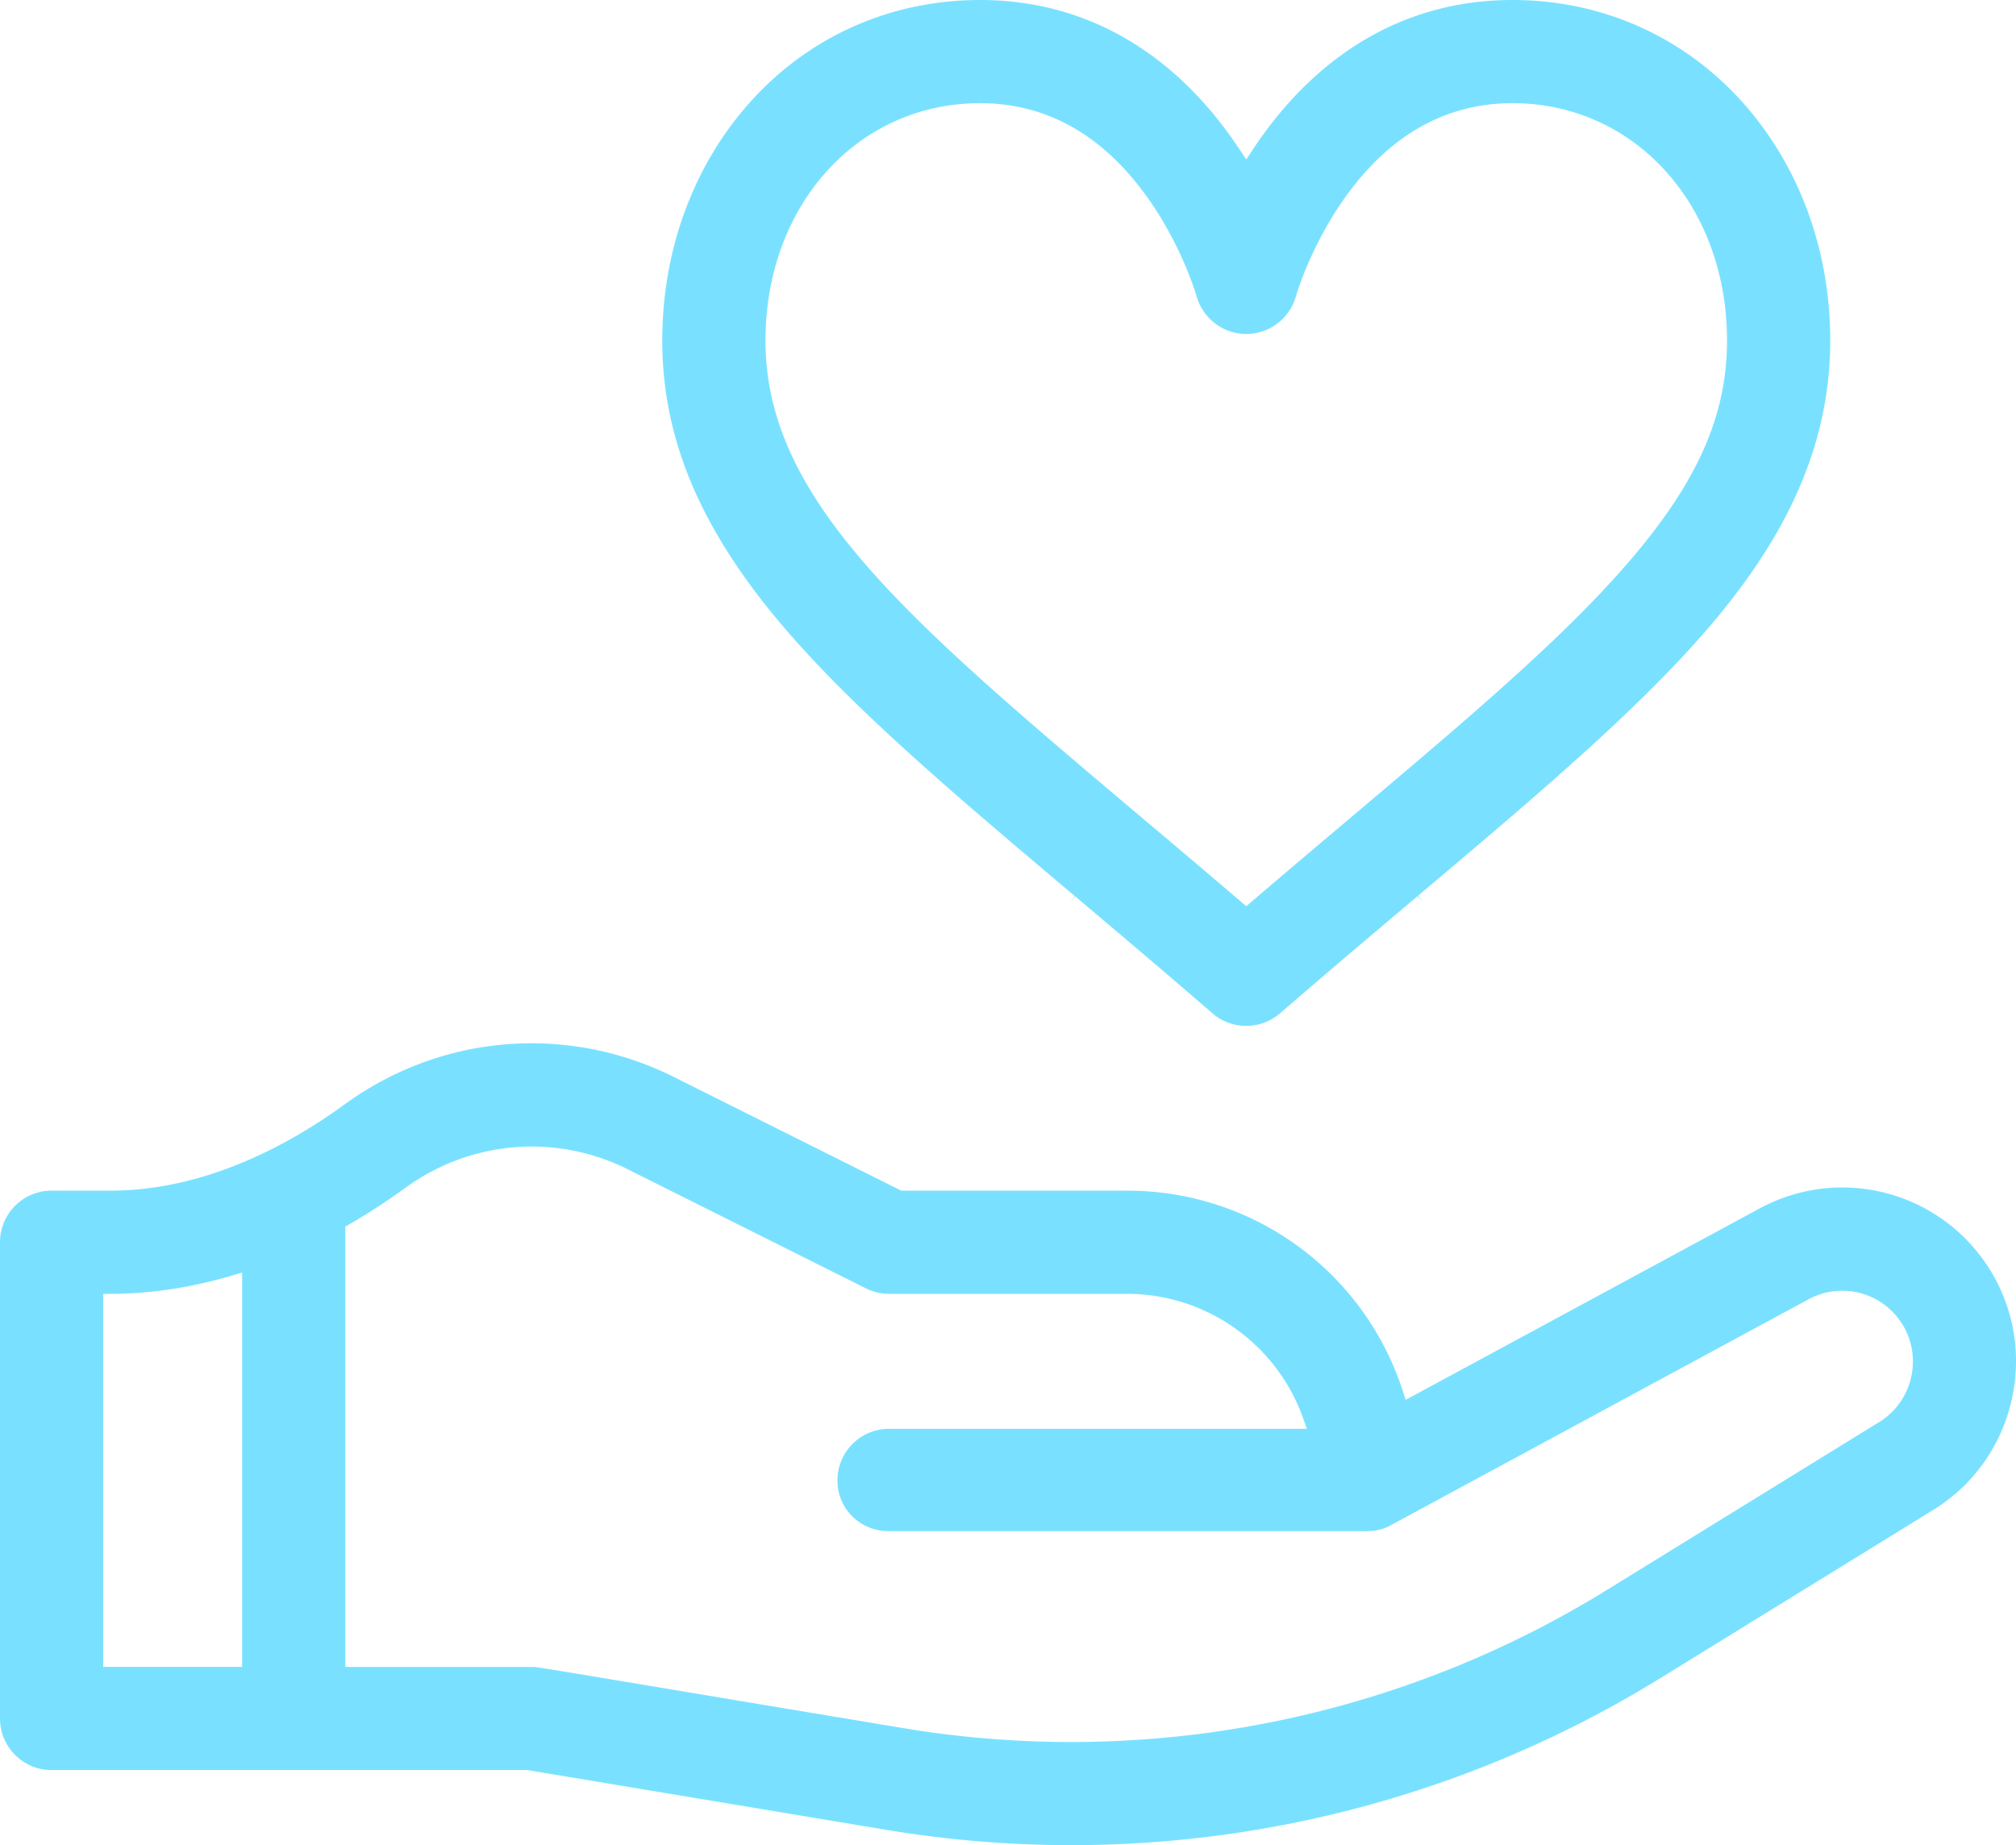 <svg xmlns="http://www.w3.org/2000/svg" viewBox="0 0 508 464.96">
<path fill="#79e1ff" d="M270.91 225.86c11.05 9.33 22.47 18.97 34.61 29.49 4.86 4.21 12.17 4.21 17.03 0 12.14-10.52 23.57-20.16 34.61-29.49l1.43 1.41-1.29-1.53c20.07-16.94 37.4-31.57 52.22-45.72 26.83-25.63 51.67-54.78 51.67-94.21 0-23.07-8.01-44.57-22.55-60.54C423.79 8.98 403.37 0 381.11 0c-26.47 0-49.09 13.03-65.41 37.67l-1.67 2.52-1.67-2.52C296.04 13.03 273.43 0 246.96 0c-22.28 0-42.72 8.99-57.56 25.31-14.52 15.98-22.52 37.46-22.52 60.5 0 24.68 9.59 47.46 30.17 71.71 18.01 21.21 43.85 43.03 73.78 68.28l-1.29 1.53 1.37-1.47zM192.89 85.81c0-34.1 23.25-59.81 54.07-59.81 16.46 0 30.46 7.73 41.6 22.96 8.74 11.95 12.53 24.23 12.93 25.59 1.57 5.68 6.72 9.61 12.54 9.61 5.82 0 10.97-3.91 12.52-9.51.04-.14 3.75-13.08 12.96-25.68C350.65 33.73 364.65 26 381.11 26c30.82 0 54.07 25.71 54.07 59.81 0 24.28-12.23 45.42-43.62 75.41-14.28 13.64-31.34 28.04-51.1 44.71l-.75.64c-7.85 6.63-15.96 13.47-24.37 20.68l-1.3 1.11-1.3-1.11c-8.99-7.7-17.94-15.25-25.13-21.31-59.07-49.87-94.72-79.96-94.72-120.13M501.8 320.56c-12.1-20.17-37.78-27.21-58.47-16.01l-89.12 48.2-.74-2.28c-9.83-30.17-37.74-50.44-69.44-50.44h-56.94l-57.26-28.63c-26.88-13.44-58.67-10.8-82.98 6.89-13.64 9.92-34.93 21.74-58.98 21.74H13c-7.17 0-13 5.83-13 13v120.01c0 7.17 5.83 13 13 13h119.94l.16.03 90.3 15.04c15.33 2.55 30.96 3.85 46.44 3.85h.07c52.52 0 103.92-14.58 148.63-42.18l68.68-42.34c20.33-12.54 26.87-39.4 14.58-59.88M61.01 420.04H26v-94h2c9.91-.02 20.15-1.57 30.44-4.61l2.57-.76v99.37zm412.57-61.73l-68.68 42.35a256.976 256.976 0 01-134.99 38.31c-14.07 0-28.19-1.15-42.24-3.49-23.44-3.9-40.95-6.82-54.04-9.01-34.98-5.84-38.64-6.45-39.28-6.42-.1 0-.2.01-.34.01h-47V309.11l1-.58c4.78-2.77 9.53-5.87 14.14-9.21 16.43-11.95 37.91-13.74 56.06-4.66l60.01 30c1.8.9 3.81 1.38 5.81 1.38h60.01c19.86 0 37.67 12.59 44.32 31.33l.95 2.67H224.02c-7.17 0-13 5.83-13 13 0 7.18 5.71 12.8 13 12.8h119.74c2.6.06 4.85-.44 6.67-1.48l105.27-56.94c8.42-4.56 18.87-1.7 23.8 6.51 5 8.34 2.35 19.27-5.92 24.38"/>
</svg>